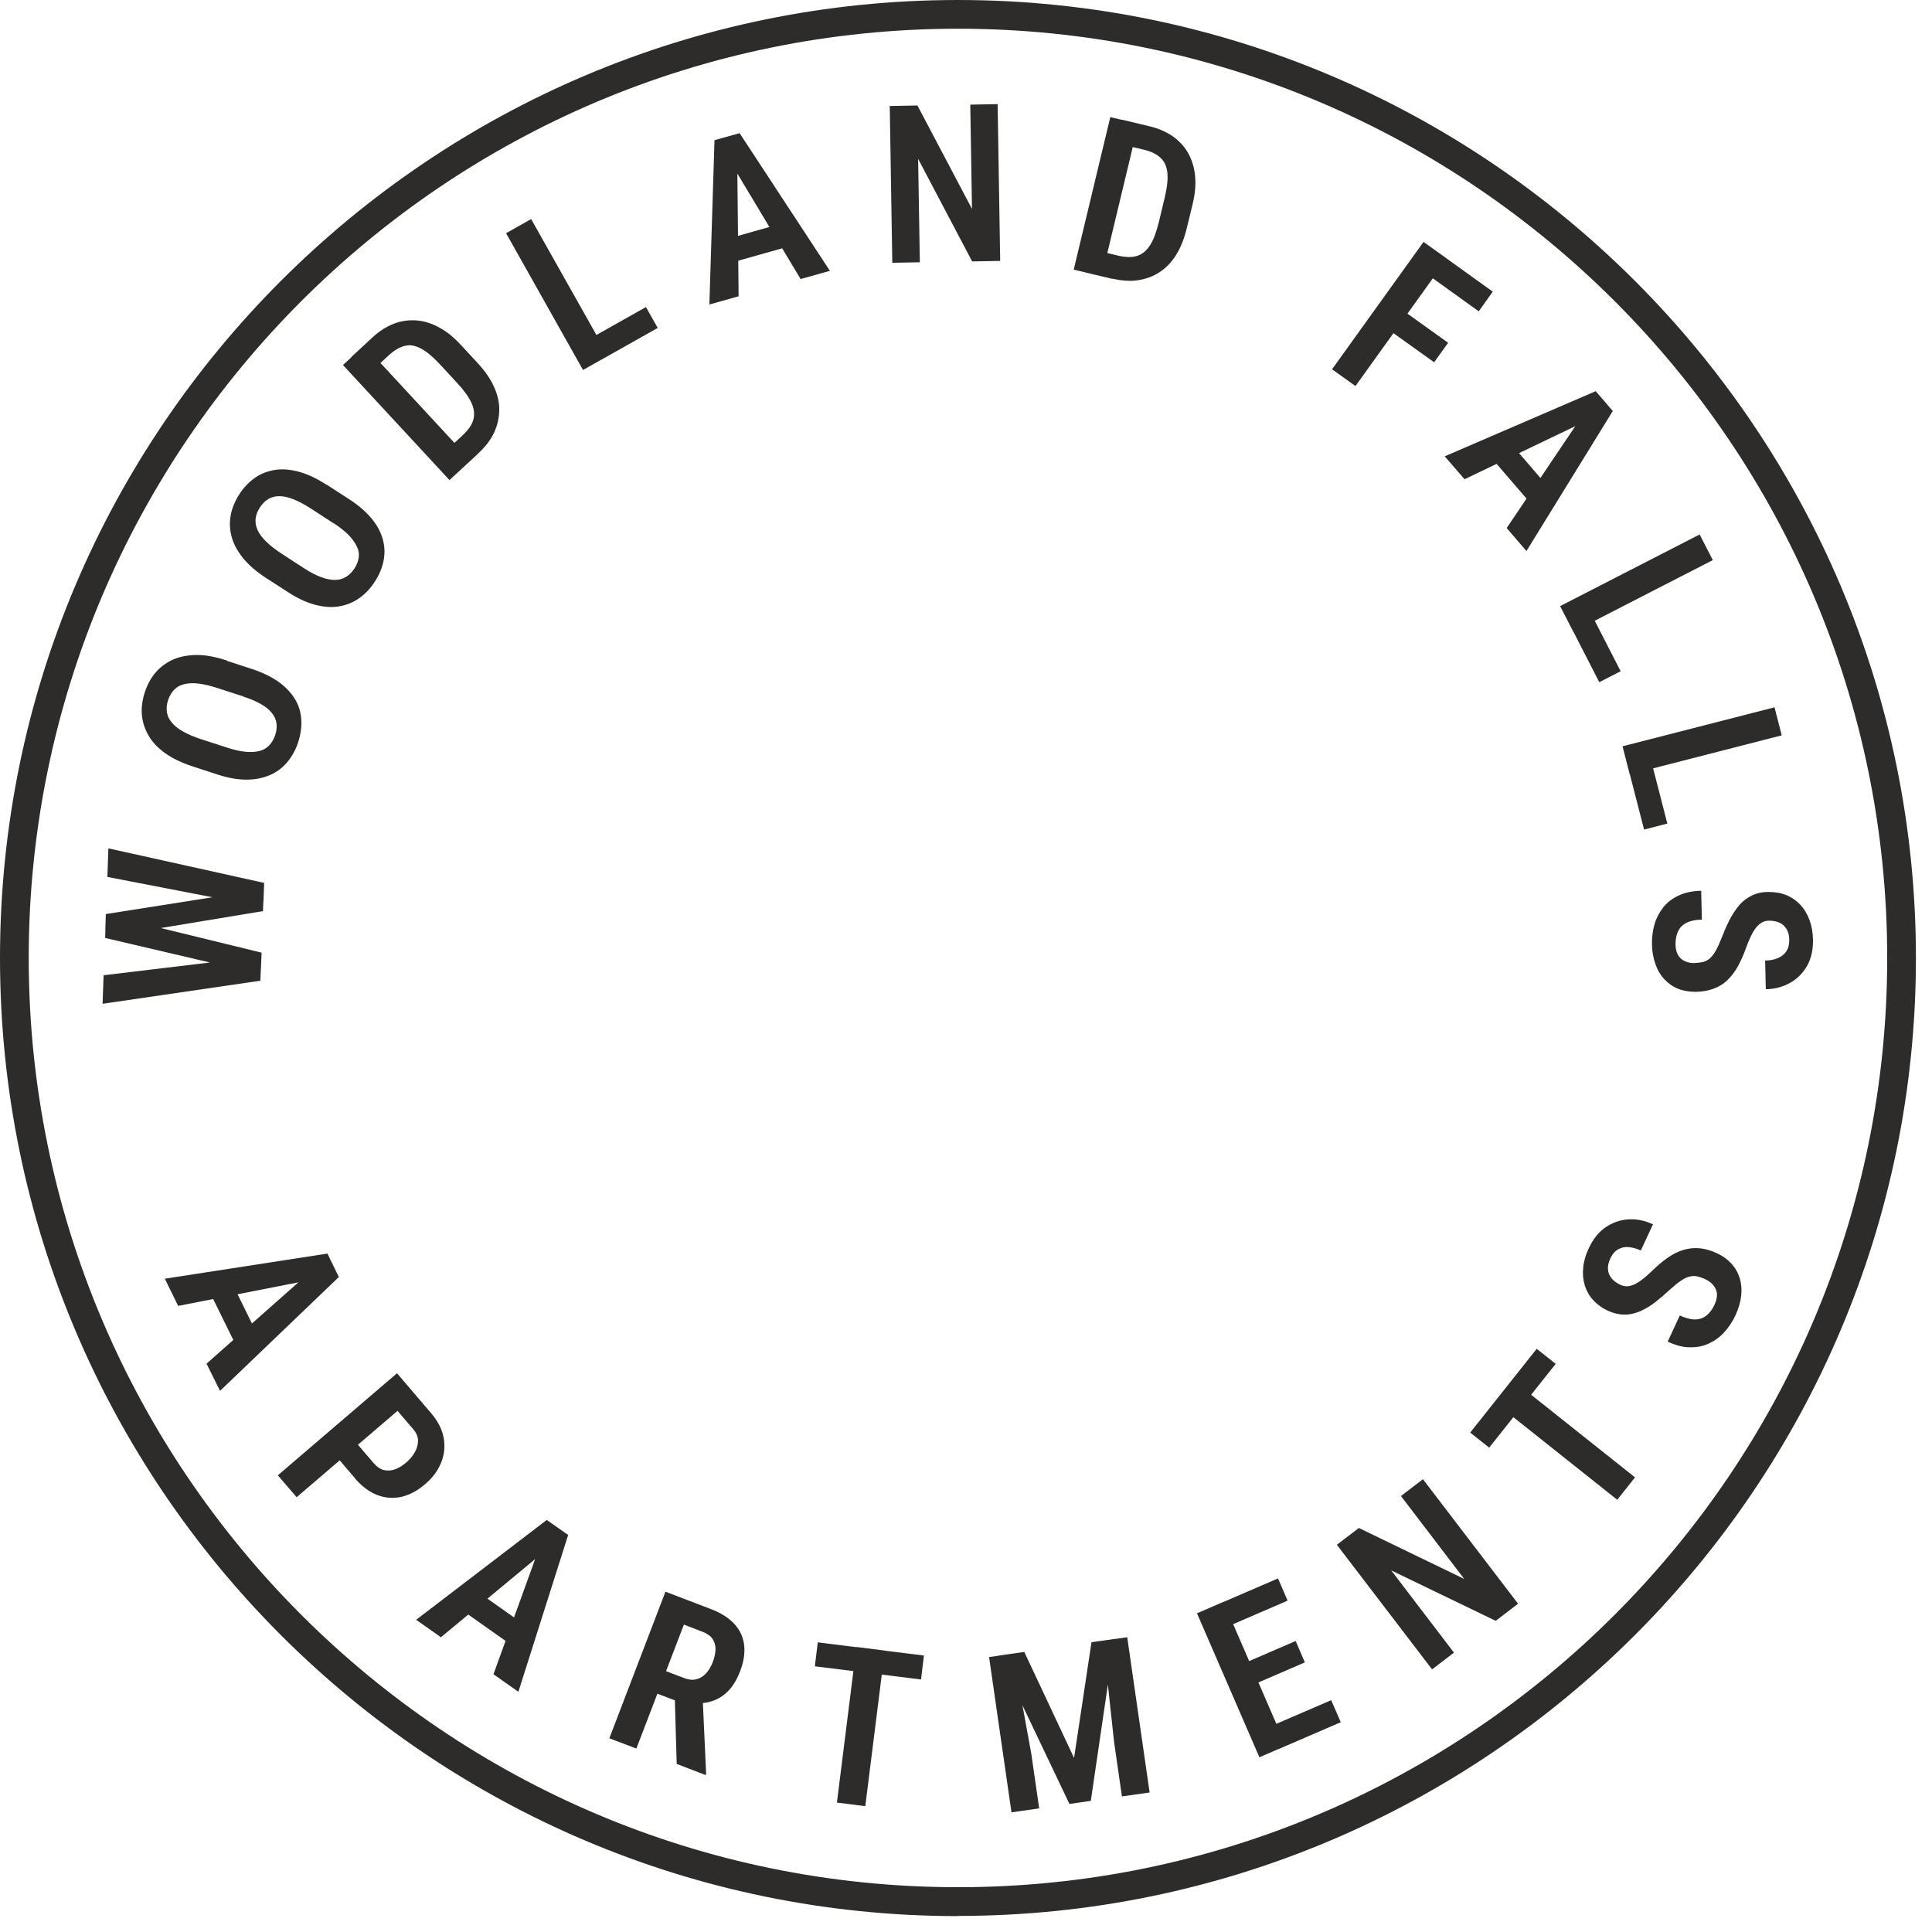 <?xml version="1.0" encoding="UTF-8"?>
<svg xmlns="http://www.w3.org/2000/svg" width="113" height="113" viewBox="0 0 113 113" fill="none">
  <g clip-path="url(#clip0_1321_2)">
    <path d="M6.07 57.04L13.57 56.14L15.27 56.28L15.23 57.36L6 58.71L6.06 57.04H6.07ZM13.58 56.6L6.15 54.86L6.18 53.92L7.69 53.86L15.3 55.72L15.26 56.72L13.57 56.6H13.58ZM6.2 53.46L13.76 52.27L15.42 52.29L15.38 53.29L7.65 54.57L6.16 54.39L6.19 53.46H6.2ZM13.67 52.72L6.28 51.29L6.34 49.62L15.45 51.64L15.41 52.72H13.67Z" fill="#2D2C2B"></path>
    <path d="M13.27 38.65L14.74 39.13C15.35 39.33 15.86 39.58 16.28 39.87C16.7 40.17 17.01 40.5 17.24 40.87C17.47 41.24 17.59 41.64 17.62 42.07C17.65 42.5 17.59 42.95 17.44 43.41C17.29 43.87 17.07 44.26 16.79 44.59C16.51 44.92 16.17 45.17 15.77 45.34C15.37 45.51 14.92 45.6 14.4 45.6C13.89 45.6 13.33 45.5 12.72 45.3L11.25 44.82C10.62 44.61 10.09 44.36 9.67 44.06C9.25 43.76 8.92 43.42 8.7 43.04C8.48 42.66 8.34 42.26 8.3 41.83C8.26 41.4 8.32 40.95 8.47 40.49C8.62 40.03 8.84 39.63 9.12 39.31C9.4 38.99 9.75 38.74 10.16 38.56C10.57 38.39 11.03 38.31 11.55 38.31C12.07 38.31 12.64 38.43 13.27 38.63V38.65ZM14.22 40.73L12.74 40.25C12.31 40.11 11.93 40.02 11.6 39.98C11.27 39.94 10.99 39.96 10.76 40.02C10.52 40.08 10.33 40.19 10.18 40.35C10.03 40.51 9.91 40.71 9.83 40.95C9.75 41.19 9.73 41.42 9.76 41.64C9.79 41.86 9.88 42.06 10.04 42.25C10.19 42.44 10.41 42.62 10.7 42.78C10.98 42.94 11.34 43.1 11.78 43.24L13.26 43.72C13.68 43.86 14.04 43.94 14.36 43.97C14.68 44 14.95 43.98 15.19 43.92C15.43 43.86 15.61 43.74 15.76 43.58C15.91 43.42 16.02 43.22 16.1 42.98C16.18 42.74 16.2 42.51 16.17 42.3C16.14 42.09 16.05 41.88 15.9 41.7C15.75 41.51 15.54 41.34 15.26 41.18C14.98 41.02 14.64 40.87 14.22 40.74V40.73Z" fill="#2D2C2B"></path>
    <path d="M19.11 28.35L20.41 29.19C20.95 29.54 21.38 29.91 21.71 30.3C22.04 30.69 22.26 31.1 22.38 31.51C22.5 31.93 22.52 32.34 22.44 32.77C22.36 33.19 22.19 33.61 21.92 34.02C21.66 34.43 21.35 34.75 20.99 35C20.63 35.25 20.24 35.4 19.81 35.47C19.38 35.54 18.92 35.5 18.42 35.37C17.93 35.24 17.41 35 16.87 34.65L15.57 33.81C15.01 33.45 14.57 33.07 14.24 32.67C13.91 32.27 13.68 31.86 13.56 31.44C13.44 31.02 13.41 30.59 13.49 30.17C13.56 29.74 13.73 29.33 13.99 28.92C14.25 28.51 14.57 28.19 14.92 27.94C15.27 27.69 15.68 27.55 16.11 27.48C16.55 27.42 17.01 27.46 17.51 27.6C18.01 27.74 18.54 27.99 19.09 28.35H19.11ZM19.5 30.6L18.19 29.75C17.81 29.5 17.46 29.32 17.16 29.2C16.86 29.08 16.58 29.02 16.34 29.02C16.09 29.02 15.88 29.08 15.69 29.19C15.5 29.3 15.34 29.47 15.2 29.68C15.06 29.9 14.98 30.11 14.95 30.33C14.93 30.55 14.96 30.77 15.06 30.99C15.16 31.22 15.33 31.44 15.56 31.67C15.79 31.9 16.1 32.14 16.48 32.39L17.79 33.24C18.16 33.48 18.49 33.65 18.79 33.76C19.09 33.87 19.36 33.92 19.6 33.92C19.84 33.92 20.06 33.85 20.24 33.74C20.43 33.63 20.59 33.46 20.73 33.25C20.87 33.04 20.95 32.82 20.98 32.61C21.01 32.4 20.98 32.18 20.87 31.96C20.76 31.74 20.61 31.52 20.39 31.29C20.16 31.06 19.87 30.83 19.5 30.59V30.6Z" fill="#2D2C2B"></path>
    <path d="M21.3 20.2L27.53 26.93L26.29 28.08L20.06 21.35L21.3 20.2ZM28 26.5L26.82 27.59L25.88 26.55L27.05 25.47C27.39 25.15 27.61 24.84 27.69 24.53C27.77 24.22 27.73 23.9 27.57 23.55C27.41 23.21 27.13 22.82 26.74 22.4L25.75 21.33C25.45 21.01 25.17 20.75 24.92 20.57C24.66 20.39 24.42 20.27 24.18 20.22C23.95 20.17 23.71 20.2 23.48 20.29C23.25 20.38 23 20.54 22.75 20.77L21.52 21.91L20.56 20.87L21.79 19.73C22.18 19.37 22.59 19.11 23.02 18.94C23.45 18.77 23.89 18.71 24.34 18.74C24.79 18.77 25.24 18.91 25.68 19.15C26.13 19.39 26.56 19.74 26.98 20.2L27.96 21.26C28.38 21.72 28.7 22.18 28.9 22.64C29.11 23.1 29.21 23.56 29.2 24.01C29.19 24.46 29.09 24.9 28.89 25.32C28.69 25.74 28.39 26.13 27.99 26.5H28Z" fill="#2D2C2B"></path>
    <path d="M31.07 12.82L35.57 20.81L34.1 21.64L29.6 13.64L31.07 12.81V12.82ZM37.78 17.96L38.47 19.18L35.15 21.05L34.46 19.83L37.78 17.96Z" fill="#2D2C2B"></path>
    <path d="M43.12 9.32L43.2 17.33L41.49 17.81L41.79 8.2L42.86 7.9L43.12 9.33V9.32ZM45.95 13.01L46.33 14.36L42.28 15.5L41.9 14.15L45.95 13.01ZM46.82 16.31L42.7 9.44L42.18 8.09L43.26 7.79L48.54 15.84L46.83 16.32L46.82 16.31Z" fill="#2D2C2B"></path>
    <path d="M58.35 6.09L58.5 15.26L56.86 15.29L53.7 9.29L53.8 15.34L52.19 15.37L52.04 6.2L53.66 6.17L56.85 12.22L56.75 6.12L58.36 6.09H58.35Z" fill="#2D2C2B"></path>
    <path d="M66.58 7.24L64.44 16.16L62.8 15.77L64.94 6.85L66.58 7.24ZM65.06 16.31L63.5 15.94L63.84 14.58L65.39 14.95C65.85 15.06 66.23 15.06 66.53 14.96C66.83 14.86 67.08 14.64 67.28 14.32C67.48 14 67.64 13.55 67.78 12.99L68.12 11.57C68.22 11.14 68.28 10.77 68.29 10.45C68.3 10.13 68.26 9.87 68.17 9.65C68.08 9.43 67.93 9.25 67.72 9.1C67.51 8.95 67.25 8.84 66.92 8.76L65.29 8.37L65.62 7L67.25 7.39C67.76 7.51 68.21 7.71 68.59 7.97C68.97 8.24 69.27 8.56 69.49 8.95C69.71 9.34 69.85 9.79 69.9 10.29C69.95 10.8 69.9 11.35 69.75 11.96L69.41 13.36C69.26 13.96 69.06 14.48 68.79 14.91C68.52 15.34 68.2 15.67 67.82 15.92C67.44 16.17 67.02 16.32 66.56 16.39C66.1 16.46 65.6 16.42 65.08 16.3L65.06 16.31Z" fill="#2D2C2B"></path>
    <path d="M84.63 15.129L79.28 22.579L77.91 21.599L83.26 14.149L84.63 15.129ZM84.7 20.049L83.88 21.189L81.17 19.249L81.99 18.109L84.7 20.049ZM87.31 17.059L86.49 18.209L83.47 16.039L84.29 14.889L87.31 17.059Z" fill="#2D2C2B"></path>
    <path d="M92.88 24.57L85.66 28.03L84.5 26.69L93.33 22.88L94.05 23.72L92.87 24.56L92.88 24.57ZM90.74 28.7L89.68 29.62L86.93 26.43L87.99 25.51L90.74 28.7ZM88.12 30.89L92.6 24.24L93.6 23.19L94.33 24.04L89.28 32.23L88.12 30.88V30.89Z" fill="#2D2C2B"></path>
    <path d="M100.18 32.76L92.02 36.95L91.25 35.45L99.41 31.26L100.18 32.76ZM94.79 39.26L93.54 39.9L91.8 36.51L93.05 35.87L94.79 39.26Z" fill="#2D2C2B"></path>
    <path d="M104.21 43.01L95.32 45.29L94.9 43.65L103.79 41.37L104.21 43.01ZM97.52 48.17L96.16 48.52L95.21 44.83L96.57 44.48L97.52 48.17Z" fill="#2D2C2B"></path>
    <path d="M99.16 56.32C99.34 56.32 99.49 56.29 99.63 56.26C99.77 56.22 99.9 56.15 100.01 56.05C100.12 55.95 100.24 55.8 100.35 55.61C100.46 55.42 100.57 55.17 100.69 54.87C100.83 54.51 100.97 54.18 101.13 53.86C101.29 53.54 101.47 53.26 101.68 53C101.89 52.74 102.13 52.55 102.42 52.4C102.7 52.25 103.04 52.17 103.42 52.17C103.8 52.17 104.15 52.22 104.47 52.35C104.79 52.48 105.06 52.67 105.29 52.91C105.52 53.15 105.7 53.45 105.83 53.8C105.96 54.14 106.03 54.52 106.04 54.95C106.05 55.54 105.94 56.05 105.7 56.48C105.46 56.91 105.13 57.24 104.71 57.48C104.29 57.72 103.81 57.85 103.28 57.86L103.24 56.18C103.52 56.18 103.77 56.13 103.98 56.04C104.19 55.95 104.36 55.82 104.48 55.64C104.6 55.46 104.66 55.23 104.65 54.96C104.65 54.7 104.59 54.49 104.48 54.32C104.37 54.15 104.23 54.03 104.06 53.96C103.88 53.88 103.68 53.85 103.46 53.85C103.3 53.85 103.15 53.89 103.03 53.97C102.91 54.04 102.79 54.15 102.69 54.28C102.59 54.41 102.49 54.58 102.4 54.77C102.31 54.96 102.22 55.17 102.14 55.4C101.99 55.83 101.82 56.2 101.64 56.53C101.46 56.85 101.25 57.12 101.02 57.34C100.79 57.56 100.52 57.72 100.22 57.83C99.92 57.94 99.59 58 99.21 58.01C98.83 58.01 98.48 57.96 98.17 57.84C97.86 57.72 97.59 57.53 97.36 57.29C97.13 57.05 96.95 56.75 96.83 56.4C96.7 56.05 96.63 55.66 96.62 55.23C96.62 54.82 96.66 54.43 96.77 54.06C96.88 53.69 97.06 53.35 97.29 53.06C97.52 52.77 97.83 52.54 98.2 52.37C98.57 52.2 99 52.11 99.5 52.1L99.54 53.79C99.26 53.79 99.02 53.83 98.82 53.9C98.62 53.97 98.46 54.06 98.34 54.19C98.22 54.32 98.13 54.47 98.08 54.65C98.02 54.83 98 55.03 98 55.24C98 55.51 98.06 55.72 98.16 55.88C98.26 56.04 98.4 56.16 98.57 56.23C98.74 56.3 98.94 56.34 99.16 56.33V56.32Z" fill="#2D2C2B"></path>
    <path d="M18.28 74.84L10.42 76.38L9.64 74.79L19.15 73.32L19.64 74.32L18.29 74.84H18.28ZM15.17 78.29L13.91 78.91L12.05 75.13L13.31 74.51L15.17 78.29ZM12.09 79.75L18.09 74.44L19.32 73.68L19.82 74.69L12.87 81.35L12.08 79.76L12.09 79.75Z" fill="#2D2C2B"></path>
    <path d="M20.78 86.48L19.54 85.03L20.61 84.12L21.85 85.57C22.04 85.79 22.24 85.93 22.45 85.98C22.66 86.03 22.88 86.02 23.1 85.94C23.32 85.86 23.54 85.73 23.76 85.54C23.97 85.36 24.14 85.16 24.26 84.94C24.39 84.72 24.45 84.49 24.45 84.26C24.45 84.03 24.35 83.8 24.16 83.58L23.25 82.52L17.35 87.57L16.25 86.29L23.22 80.32L25.22 82.66C25.62 83.13 25.86 83.61 25.95 84.1C26.04 84.6 25.99 85.08 25.8 85.55C25.61 86.02 25.3 86.44 24.86 86.81C24.41 87.2 23.94 87.44 23.47 87.55C22.99 87.65 22.53 87.62 22.06 87.44C21.6 87.26 21.17 86.94 20.77 86.48H20.78Z" fill="#2D2C2B"></path>
    <path d="M31.95 90.65L25.79 95.76L24.34 94.74L31.98 88.9L32.89 89.54L31.95 90.64V90.65ZM30.87 95.17L30.06 96.32L26.62 93.89L27.43 92.74L30.87 95.17ZM28.86 97.93L31.59 90.39L32.31 89.13L33.23 89.78L30.32 98.95L28.87 97.93H28.86Z" fill="#2D2C2B"></path>
    <path d="M38.93 93.1L41.6 94.12C42.17 94.34 42.61 94.62 42.94 94.97C43.27 95.32 43.46 95.73 43.52 96.19C43.58 96.66 43.51 97.17 43.29 97.74C43.12 98.19 42.91 98.55 42.66 98.83C42.41 99.11 42.12 99.31 41.8 99.44C41.48 99.57 41.13 99.63 40.75 99.63L40.18 99.72L37.97 98.88L38.47 97.56L40.02 98.15C40.28 98.25 40.51 98.27 40.72 98.22C40.93 98.17 41.12 98.06 41.28 97.89C41.44 97.72 41.57 97.5 41.68 97.24C41.79 96.96 41.84 96.7 41.85 96.46C41.85 96.22 41.79 96.02 41.67 95.85C41.55 95.68 41.36 95.54 41.09 95.44L40 95.02L37.22 102.27L35.64 101.67L38.92 93.1H38.93ZM39.58 103.18L39.45 98.73L41.1 99.36L41.3 103.74L41.27 103.82L39.58 103.17V103.18Z" fill="#2D2C2B"></path>
    <path d="M54.04 96.83L53.87 98.23L47.66 97.46L47.83 96.06L54.04 96.83ZM51.75 96.54L50.61 105.64L48.95 105.43L50.09 96.33L51.75 96.54Z" fill="#2D2C2B"></path>
    <path d="M57.85 96.92L59.25 96.72L60.32 102.58L60.78 105.77L59.16 106L57.85 96.92ZM58.43 96.83L59.91 96.62L62.82 102.82L63.84 96.05L65.19 95.86L63.8 105.33L62.55 105.51L58.42 96.84L58.43 96.83ZM64.52 95.96L65.93 95.76L67.24 104.84L65.62 105.07L65.16 101.88L64.52 95.96Z" fill="#2D2C2B"></path>
    <path d="M71.56 93.69L75.21 102.11L73.66 102.78L70.01 94.36L71.56 93.69ZM74.75 92.32L75.31 93.62L71.67 95.19L71.11 93.89L74.75 92.32ZM75.78 95.98L76.32 97.23L73.15 98.6L72.61 97.35L75.78 95.98ZM77.86 99.44L78.42 100.73L74.76 102.31L74.2 101.02L77.86 99.44Z" fill="#2D2C2B"></path>
    <path d="M83.22 86.51L88.79 93.8L87.48 94.8L81.37 91.85L85.04 96.66L83.76 97.64L78.19 90.35L79.48 89.37L85.64 92.35L81.94 87.5L83.22 86.52V86.51Z" fill="#2D2C2B"></path>
    <path d="M89.88 78.89L90.99 79.77L87.1 84.67L85.99 83.79L89.88 78.89ZM88.45 80.7L95.63 86.41L94.59 87.72L87.41 82.01L88.45 80.7Z" fill="#2D2C2B"></path>
    <path d="M99.7 74.8C99.54 74.73 99.39 74.68 99.24 74.65C99.1 74.62 98.95 74.63 98.8 74.67C98.65 74.71 98.48 74.79 98.3 74.92C98.12 75.04 97.91 75.21 97.67 75.43C97.39 75.69 97.11 75.93 96.83 76.15C96.55 76.37 96.26 76.54 95.96 76.68C95.66 76.81 95.35 76.89 95.04 76.89C94.73 76.89 94.39 76.82 94.04 76.66C93.69 76.5 93.41 76.29 93.18 76.04C92.95 75.79 92.79 75.5 92.69 75.17C92.59 74.84 92.56 74.5 92.6 74.14C92.63 73.78 92.74 73.4 92.92 73.02C93.17 72.48 93.49 72.07 93.9 71.79C94.31 71.51 94.75 71.35 95.23 71.32C95.71 71.29 96.19 71.38 96.68 71.61L95.97 73.14C95.71 73.02 95.47 72.96 95.25 72.94C95.03 72.92 94.82 72.97 94.63 73.08C94.44 73.19 94.29 73.37 94.18 73.62C94.07 73.86 94.03 74.07 94.05 74.27C94.07 74.47 94.15 74.64 94.27 74.78C94.39 74.92 94.56 75.05 94.76 75.14C94.91 75.21 95.05 75.24 95.2 75.23C95.34 75.22 95.49 75.17 95.64 75.1C95.79 75.02 95.95 74.92 96.11 74.79C96.27 74.66 96.44 74.51 96.62 74.34C96.94 74.02 97.26 73.76 97.56 73.55C97.86 73.34 98.17 73.19 98.48 73.1C98.79 73.01 99.1 72.98 99.41 73.01C99.73 73.04 100.05 73.13 100.4 73.29C100.75 73.45 101.03 73.65 101.26 73.9C101.49 74.15 101.65 74.43 101.75 74.75C101.85 75.07 101.88 75.41 101.84 75.78C101.8 76.15 101.69 76.53 101.51 76.92C101.34 77.29 101.12 77.62 100.86 77.91C100.6 78.2 100.29 78.42 99.95 78.58C99.61 78.74 99.24 78.81 98.83 78.8C98.42 78.8 97.99 78.68 97.54 78.47L98.25 76.94C98.51 77.06 98.74 77.13 98.95 77.16C99.16 77.19 99.35 77.17 99.51 77.11C99.68 77.05 99.82 76.95 99.95 76.81C100.08 76.67 100.19 76.51 100.28 76.31C100.39 76.07 100.44 75.85 100.42 75.66C100.4 75.47 100.33 75.31 100.2 75.16C100.08 75.02 99.92 74.9 99.72 74.81L99.7 74.8Z" fill="#2D2C2B"></path>
    <path d="M56.03 112.07C25.14 112.07 0 86.93 0 56.03C0 25.13 25.14 0 56.03 0C86.92 0 112.06 25.14 112.06 56.03C112.06 86.92 86.92 112.06 56.03 112.06V112.07ZM56.03 1.68C26.07 1.68 1.68 26.06 1.68 56.03C1.68 86 26.06 110.38 56.03 110.38C86 110.38 110.38 86 110.38 56.03C110.38 26.06 86 1.68 56.03 1.68Z" fill="#2D2C2B"></path>
  </g>
  <defs>
    <clipPath id="clip0_1321_2">
      <rect width="112.07" height="112.07" fill="white"></rect>
    </clipPath>
  </defs>
</svg>
